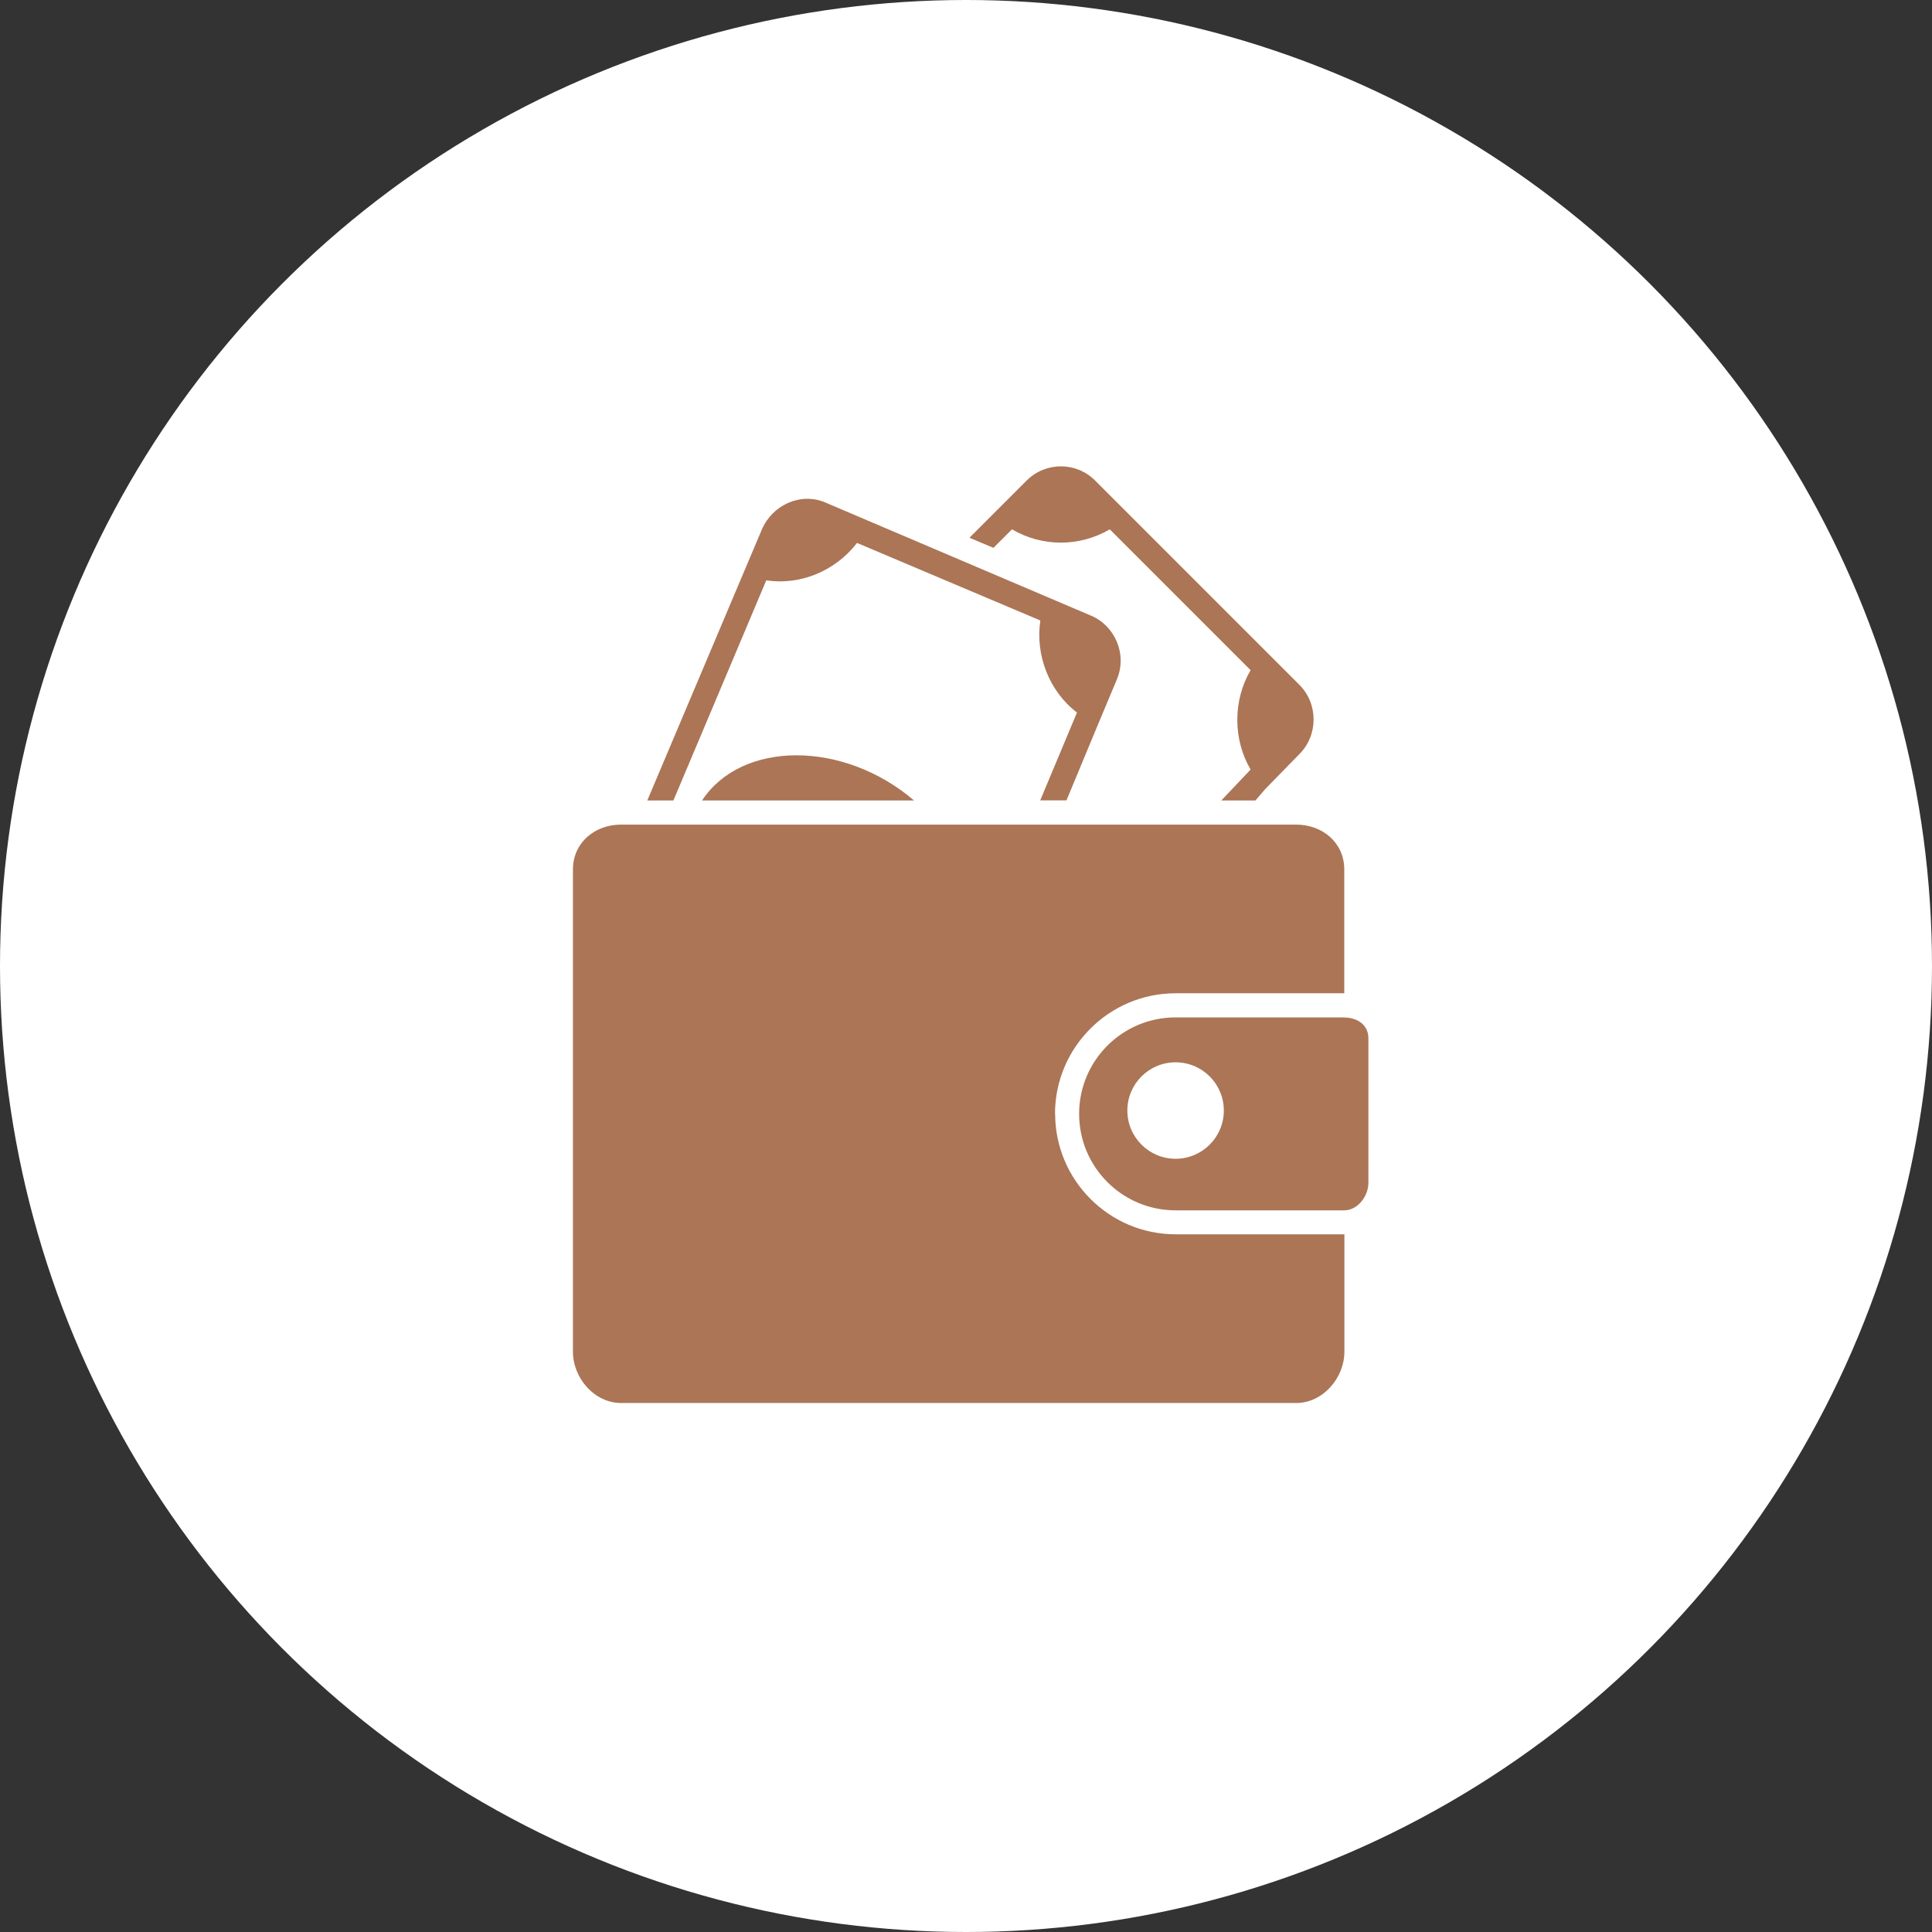 <svg width="145" height="145" viewBox="0 0 145 145" fill="none" xmlns="http://www.w3.org/2000/svg">
<rect x="0" y="0" width="145" height="145" fill="#333333" stroke="none"/>
<circle cx="72.5" cy="72.5" r="72.5" fill="white"/>
<path d="M79.18 83.597C79.18 78.608 83.24 74.547 88.23 74.547H100.89V65.257C100.89 63.258 99.27 61.888 97.27 61.888H46.62C44.62 61.888 43 63.258 43 65.257V101.438C43 103.438 44.62 105.298 46.62 105.298H97.28C99.28 105.298 100.9 103.428 100.9 101.438V92.638H88.24C83.25 92.638 79.19 88.578 79.19 83.588L79.18 83.597Z" fill="#AB7556"/>
<path d="M100.89 76.358H88.23C84.23 76.358 80.99 79.597 80.99 83.597C80.99 87.597 84.23 90.838 88.23 90.838H100.89C101.89 90.838 102.7 89.778 102.7 88.778V77.927C102.7 76.927 101.89 76.368 100.89 76.368V76.358ZM88.23 86.968C86.23 86.968 84.61 85.347 84.61 83.347C84.61 81.347 86.23 79.728 88.23 79.728C90.23 79.728 91.85 81.347 91.85 83.347C91.85 85.347 90.23 86.968 88.23 86.968Z" fill="#AB7556"/>
<path d="M97.53 51.407L94.97 48.847L84.74 38.617L82.18 36.057C80.77 34.648 78.48 34.648 77.06 36.057L74.5 38.617L72.76 40.358L74.56 41.117L75.95 39.727C78.21 41.057 81.03 41.057 83.29 39.727L93.86 50.297C92.53 52.557 92.53 55.498 93.86 57.758L91.66 60.078H94.22L94.97 59.208L97.53 56.587C98.94 55.178 98.94 52.818 97.53 51.407Z" fill="#AB7556"/>
<path d="M68.6 60.078C63.32 55.557 55.66 55.557 52.69 60.078H68.6Z" fill="#AB7556"/>
<path d="M50.54 60.078L57.51 43.557C60.1 43.947 62.72 42.828 64.32 40.748L78.08 46.568C77.69 49.157 78.74 51.888 80.83 53.477L78.07 60.068H80.04L82.4 54.388L83.82 50.998C84.63 49.078 83.65 46.958 81.91 46.218L65.26 39.127L61.93 37.708C60.09 36.928 57.97 37.898 57.18 39.737L48.58 60.078H50.55H50.54Z" fill="#AB7556"/>
</svg>
